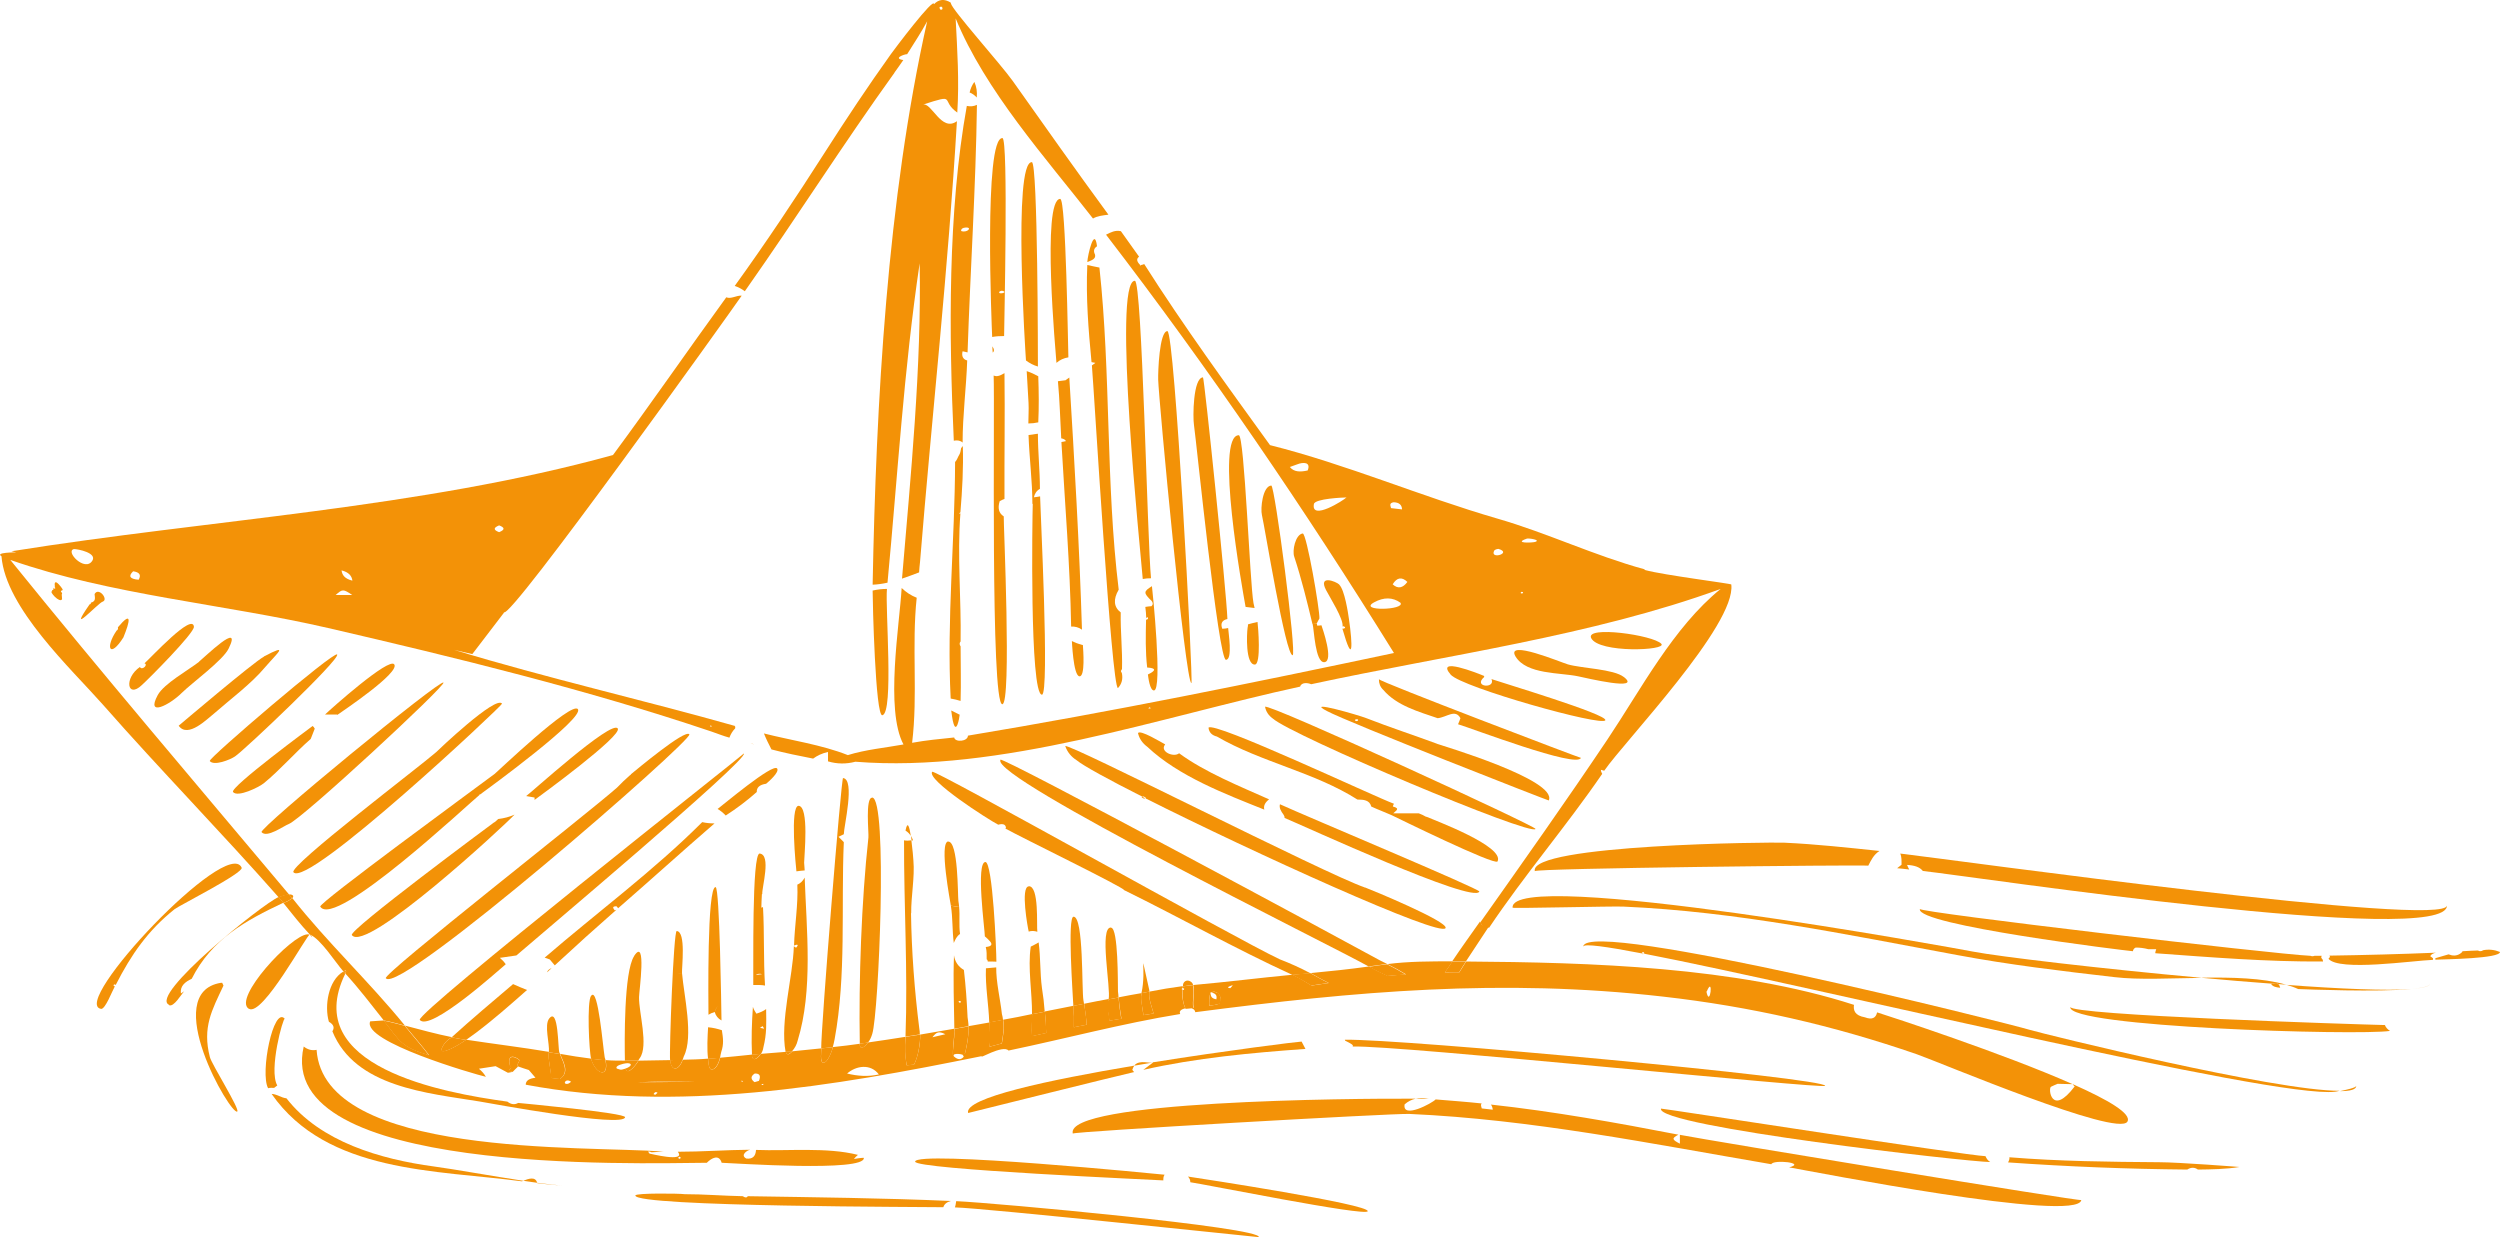 <?xml version="1.0" encoding="UTF-8"?>
<svg id="Ebene_2" data-name="Ebene 2" xmlns="http://www.w3.org/2000/svg" viewBox="0 0 136.14 67.37">
  <defs>
    <style>
      .cls-1 {
        fill: #f39207;
      }
    </style>
  </defs>
  <g id="Ebene_1-2" data-name="Ebene 1">
    <g>
      <path class="cls-1" d="M89.55,31c-2.72-.74-5.3-1.98-8.01-2.76-4.14-1.2-8.23-2.96-12.38-4-2.34-3.24-4.71-6.49-6.85-9.86-.06.02-.12.05-.2.06.01,0,.02.01.03.02h-.07s.02-.02.03-.02c-.2-.19-.23-.35-.07-.46-.33-.46-.66-.93-.99-1.39-.31-.07-.55.06-.81.19,5.6,7.28,10.84,14.98,15.68,22.78-7.7,1.63-15.43,3.21-23.2,4.5,0,.32-.7.38-.75.1-.77.08-1.53.15-2.29.29.32-2.61-.03-5.27.25-7.9-.31-.12-.58-.3-.82-.53-.11,1.98-.91,6.63.1,8.52-.99.18-2.07.28-3.03.58-1.44-.57-3.08-.8-4.57-1.18.12.3.26.58.41.87.75.2,1.51.35,2.27.5.22-.16.48-.29.81-.36,0,.17,0,.34,0,.51.5.15,1,.15,1.49.02,7.87.63,16.65-2.45,24.22-4.09.07-.25.43-.21.6-.13,7.31-1.58,15.28-2.63,22.3-5.19-2.58,2.09-4.35,5.49-6.16,8.19-2.26,3.37-4.59,6.66-6.93,9.97.04.07.08.13.12.2.12.03.24.06.36.09,1.93-2.88,4.2-5.52,6.16-8.38-.04-.07-.07-.14-.07-.22.06.02.12.03.18.05,1.1-1.6,7.19-7.94,6.92-10.14.08-.04-3.68-.51-4.71-.79ZM62.54,38.56l.08-.05.04.07h-.11ZM75.89,27.35c.3.01.45.14.46.39-.2-.02-.4-.05-.6-.07-.02-.12-.13-.27.14-.32ZM71.21,25.62c-.4.09-.75.09-.97-.19.13-.05.26-.09.39-.14.35-.14.77-.13.58.33ZM73.32,27.09c-.14.15-1.94,1.29-1.77.36.05-.3,1.62-.36,1.77-.36,0,0,0,0,.01-.01h.02s-.02.01-.03.01ZM74.83,32.8c.53-.29,1.01-.28,1.43.02.3.41-2.35.48-1.43-.02ZM75.84,31.82c.23-.38.5-.42.8-.13-.25.34-.52.39-.8.13ZM81.37,29.98c.06-.06.14-.08.23-.09.78.23-.5.61-.23.09ZM82.9,32.32c-.1,0-.12-.03-.05-.09.1,0,.12.03.05.09ZM83.6,29.51c-.15.05-1.23.09-.45-.18.08-.03.79.07.45.18Z"/>
      <path class="cls-1" d="M51.77.14c-.34-.21-.64-.19-.91.09.02-.44-2.17,2.47-2.34,2.71-1.26,1.76-2.44,3.54-3.61,5.37-1.56,2.44-3.2,4.91-4.9,7.26.21.07.39.17.55.29.03-.05.06-.09.09-.13,2.73-3.88,5.28-7.91,8.06-11.77h0s0-.01,0-.01c.16-.23.33-.45.48-.68-.58-.09.05-.32.21-.32.37-.59.76-1.18,1.09-1.79-2.18,9.7-2.78,20.78-2.97,30.68.27-.01.54-.05.81-.11.55-5.8.89-11.61,1.75-17.39.11,5.58-.49,11.6-.96,17.17.32-.11.62-.22.93-.34.01-.19.03-.37.05-.56.65-8,1.54-15.99,2.01-24.01-.86.62-1.38-1.06-1.86-.9,1.91-.62.92-.25,1.88.43.11-1.74,0-3.4-.09-5.13,1.61,3.94,4.91,7.6,7.48,10.9.23-.14.54-.17.84-.21-1.76-2.4-3.49-4.85-5.21-7.28-.68-.95-3.32-3.89-3.37-4.23ZM51.2.51c-.05-.08-.05-.13,0-.14.02,0,.07,0,.1,0,.05.13.02.18-.11.15Z"/>
      <path class="cls-1" d="M48.3,32.07c-.26,0-.52.03-.78.09,0,.62.15,6.87.53,6.79.63-.13.15-5.84.25-6.89Z"/>
      <path class="cls-1" d="M80.59,50.19c-.5.71-1.02,1.43-1.51,2.16.25,0,.5,0,.75,0,.42-.62.82-1.26,1.24-1.88-.12-.03-.24-.06-.36-.09-.04-.07-.08-.13-.12-.2Z"/>
      <path class="cls-1" d="M41.07,40.54c-.06-.03-.13-.05-.2-.06.07.02.14.04.2.06Z"/>
      <path class="cls-1" d="M15.43,49.17c.47.59.93,1.17,1.44,1.72.59.23,1.41,1.54,1.83,2.01.07-.04.12-.06.14-.04.02.02,0,.08-.03.16.75.82,1.4,1.68,2.09,2.55.39.07.77.18,1.15.28-1.95-2.4-4.22-4.52-6.13-6.94-.14.11-.3.2-.48.26Z"/>
      <path class="cls-1" d="M27.44,33.34c.33.45,12.29-16.28,12.95-17.24-.3-.02-.58.2-.84.09-2.07,2.85-4.07,5.75-6.17,8.59-10.51,2.9-21.96,3.51-32.76,5.24,0,0,.09.02.26.06-.07,0-1.17,0-.8.21.22,2.82,3.8,6.13,5.53,8.09,3.13,3.56,6.44,6.94,9.57,10.49.19-.08.36-.13.56-.16-5.09-6.06-10.21-12.07-15.18-18.22,5.45,1.91,11.69,2.41,17.31,3.71,6.95,1.61,14.12,3.36,20.88,5.64,0-.1.01-.19.03-.29l-.11.02.02-.07.09.05c-.02.1-.03.2-.03.29.32.11.64.24.97.33.07-.19.17-.36.31-.5.02-.04.01-.08-.02-.11.02,0,.03-.02.04-.02-5.09-1.44-10.26-2.61-15.32-4.15.59.14.99.23.99.23l1.72-2.25ZM27.18,28.61c.32.12.32.24,0,.37-.32-.12-.32-.24,0-.37ZM5.03,30.53c-.4.65-1.51-.52-1-.63.22,0,1.26.21,1,.63ZM7.55,31.57c-.48-.04-.58-.19-.3-.46.35.05.45.2.3.46ZM19.19,31.62c-.41-.1-.56-.3-.59-.56.4.1.56.31.59.56ZM18.28,32.4c.37-.33.41-.33.9,0,0,0,0,0,0,0-.3,0-.6,0-.91,0Z"/>
      <path class="cls-1" d="M64.85,53.46c-.22-.16-.46.01-.43.25.18-.03.37-.05.55-.06-.01-.08-.05-.14-.12-.19Z"/>
      <path class="cls-1" d="M51.89,39.26c.18.83.36-.18.37-.34-.15-.07-.31-.15-.46-.23.03.24.06.43.09.58Z"/>
      <path class="cls-1" d="M52.43,24.29s-.06.07-.09.11c-.03.12-.03.25-.1.36-.08.12-.12.29-.23.4-.01,4.29-.46,8.59-.24,12.88.19.03.37.08.54.13.03-.99,0-1.98,0-2.97-.07-.1-.07-.19,0-.27.04-2.31-.19-4.67-.01-6.97-.03,0-.05.01-.08.02.02-.03.05-.06.08-.08.1-1.21.17-2.42.13-3.63Z"/>
      <path class="cls-1" d="M52.65,5.76c-1.04,5.77-.98,12.42-.71,18.24.11-.02.23-.03.35.02.06.02.1.05.13.08,0-1.49.2-2.98.25-4.47-.28-.07-.3-.31-.25-.5.09.02.18.04.27.06.15-4.49.45-8.99.51-13.48-.17.08-.35.1-.54.06ZM52.34,12.58c-.01-.12.09-.18.25-.19.38-.02.08.31-.25.19Z"/>
      <path class="cls-1" d="M52.81,5.04c.15.06.27.15.38.27.03-.3-.01-.58-.13-.85-.13.18-.21.37-.26.58Z"/>
      <path class="cls-1" d="M54.06,19.2c.09-.07.09-.18-.02-.34,0,.11.01.23.02.34Z"/>
      <path class="cls-1" d="M54.66,28.12c-.27-.17-.34-.45-.22-.83.09-.05.18-.09.26-.12-.01-2.28.03-4.56,0-6.85-.27.16-.42.2-.59.13.07,1.7-.18,17.86.47,17.9.52.03.06-9.96.08-10.23Z"/>
      <path class="cls-1" d="M54.59,7.52c-1.03-.05-.58,10.36-.56,10.83.22-.04.43-.05.65-.05,0-.45.24-10.77-.09-10.78ZM54.45,15.86s.07-.02.11-.03c.44.1-.33.25-.11.03Z"/>
      <path class="cls-1" d="M56.3,27.09c.04-.21.15-.37.33-.47,0-1-.11-1.99-.11-3h-.01c-.17.02-.33.05-.5.07.04,1.25.21,2.49.21,3.75,0,0,.01,0,.02,0-.02.6-.18,10.37.5,10.39.43.01-.1-10.27-.1-10.8-.11.02-.22.04-.33.05Z"/>
      <path class="cls-1" d="M55.91,20.21c.03.58.07,1.15.1,1.73.02.37-.01.75-.01,1.12.18,0,.36-.02.54-.06.04-.84.03-1.66,0-2.51-.2-.11-.41-.21-.63-.28Z"/>
      <path class="cls-1" d="M56.19,8.83c-1.04-.02-.34,10.51-.32,10.8.2.15.41.26.65.33,0-.17,0-11.12-.33-11.13Z"/>
      <path class="cls-1" d="M58.91,35.11c-.2-.05-.38-.12-.54-.2,0-.09.07,1.92.42,1.92.31,0,.2-1.4.18-1.71-.02,0-.05,0-.06,0Z"/>
      <path class="cls-1" d="M57.74,10.83c-1.03,0-.24,8.46-.21,8.93.18-.16.4-.26.65-.3-.02-.43-.13-8.62-.44-8.62Z"/>
      <path class="cls-1" d="M58,20.71c-.13.02-.26.03-.39.05.1,1.04.12,2.07.18,3.11.11.02.21.06.26.15-.08.02-.17.04-.25.05.19,3.35.47,6.69.53,10.05.21-.01.41.04.59.17-.14-4.56-.41-9.17-.69-13.73-.08.05-.15.11-.23.16Z"/>
      <path class="cls-1" d="M61.1,36.44c.03-1.03-.09-2.06-.07-3.09-.38-.29-.42-.71-.11-1.24-.71-5.81-.42-11.73-1.05-17.54-.22-.04-.43-.09-.66-.14-.08,1.79.06,3.5.23,5.29.07.01.14.03.21.04-.06.05-.13.09-.19.14.12,1.38,1.07,17.56,1.42,17.57.21-.23.28-.5.21-.83-.06-.05-.06-.12,0-.19Z"/>
      <path class="cls-1" d="M59.21,14.27c.26-.1.48-.18.42-.41-.1-.19-.06-.34.11-.45-.14-1.11-.51.48-.53.86Z"/>
      <path class="cls-1" d="M61.8,15.29c-1.24,0,.32,14.84.43,16.24.15-.03.3-.04.45-.04-.2-1.98-.48-16.2-.88-16.2Z"/>
      <path class="cls-1" d="M62.71,32.72c.08.1.09.19,0,.29-.12.01-.23.02-.34.04.03.2.04.41.05.61.02-.02.05-.04.07-.06.06.09.02.13-.08.15-.02.87-.04,1.73.06,2.6.49.03.5.16.04.38.02.14.1.87.33.87.48,0-.08-5.46-.11-5.68-.46.29-.48.36-.01.81Z"/>
      <path class="cls-1" d="M63.57,18.03c-.44.02-.51,2.23-.5,2.64.03,1.1,1.48,16.53,1.81,16.53.11,0-.91-19.19-1.31-19.17Z"/>
      <path class="cls-1" d="M66.56,34.24c-.11-.29-.01-.47.28-.53-.05-1.47-1.26-13.16-1.33-13.16-.54.02-.56,2.17-.49,2.6.13.88,1.33,12.79,1.74,12.78.38,0,.13-1.51.12-1.73-.1.02-.2.04-.32.04Z"/>
      <path class="cls-1" d="M67.96,34c0,.06,0,.12-.02.18-.05.34-.12,2.01.39,2.01.36,0,.18-2.08.15-2.32-.18.04-.35.08-.52.13Z"/>
      <path class="cls-1" d="M67.46,23.7c-1.31.02.19,8.36.37,9.35.16.02.32.04.49.06-.02-.09-.04-.18-.06-.27-.2-1.1-.49-9.14-.8-9.14Z"/>
      <path class="cls-1" d="M69.23,26.44c-.47.03-.6,1.25-.51,1.61.15.63,1.29,7.66,1.67,7.63.24-.01-.97-9.25-1.16-9.24Z"/>
      <path class="cls-1" d="M70.94,29.05c-.4.06-.58.94-.46,1.27.4,1.22.7,2.45.99,3.66.08,0,.16-.01.23-.02.05-.09.09-.19.15-.28.03-.43-.7-4.66-.91-4.63Z"/>
      <path class="cls-1" d="M71.73,34.07s-.01-.07-.02-.11c-.08,0-.16.01-.23.02.08.3.14,2.1.63,2.08.55-.03-.1-1.86-.15-2.01-.07.01-.14.02-.22.02Z"/>
      <path class="cls-1" d="M72.93,31.83c-.18-.17-1.16-.55-.72.3.2.39.97,1.59.9,1.99.01,0,.02-.01.03-.02.23.06.04.16-.04.13.6,2.1.56.88.36-.51-.05-.36-.24-1.6-.53-1.88Z"/>
      <path class="cls-1" d="M45.91,42.36c-.1-.01-1.21,13.72-1.19,14.73.21-.02.42-.04.63-.07.04-.14.07-.28.1-.43.64-3.47.35-7.19.5-10.73h0c-.1-.1-.19-.2-.29-.29.07-.04.22-.1.29-.14,0-.42.63-2.99-.04-3.06Z"/>
      <path class="cls-1" d="M43.42,48.18c.05,1.09-.15,2.23-.18,3.31.18-.08.28-.06.11.12-.04-.03-.08-.05-.12-.08-.05,1.66-.76,4.1-.45,5.75.12,0,.23-.02.35-.03.15-.17.26-.37.31-.59.84-2.73.48-6.04.38-8.87-.1.19-.24.32-.41.39Z"/>
      <path class="cls-1" d="M43.49,43.88c-.49,0-.14,3.39-.12,3.57.14-.02.3-.04.45-.05,0-.15-.03-.29-.03-.42,0-.35.29-3.09-.31-3.1Z"/>
      <path class="cls-1" d="M41.19,55.2c-.08-.12-.15-.24-.19-.37-.06.85-.09,1.76-.05,2.61.16-.02.32-.03.48-.04.08-.11.12-.23.14-.36.19-.76.16-1.3.15-2.09-.13.1-.31.18-.53.25ZM41.4,55.96s.09-.06.13-.08c.03.05.06.09.08.14-.07-.02-.14-.03-.22-.05Z"/>
      <path class="cls-1" d="M41.37,46.48c-.44-.04-.33,6.37-.35,7.16.22,0,.44-.01.64.03-.09-1.43-.03-2.84-.11-4.27-.03,0-.06.02-.09.03,0-.25.02-.49.03-.74,0,0,.02,0,.02,0-.03-.35.51-2.16-.15-2.21ZM41.5,53.05c-.11.01-.22.03-.34.05.09-.08.21-.09.34-.05Z"/>
      <path class="cls-1" d="M38.97,48.31c-.48-.06-.39,6.32-.39,6.95.09-.06.2-.11.34-.15.05-.14.1-.29.23-.39.02-.01.04-.03.06-.04-.02.01-.04.03-.06.04-.13.1-.17.25-.23.39.06.21.18.36.37.46-.01-.66-.1-7.23-.32-7.26Z"/>
      <path class="cls-1" d="M38.56,55.93c-.03.52-.07,1.22,0,1.73.22-.02.44-.03.65-.05.02-.12.04-.23.07-.34.14-.41.1-.73.03-1.17-.26-.08-.45-.13-.75-.16Z"/>
      <path class="cls-1" d="M36.9,53.03c.08-.01.16-.03.24-.04-.02-.3.23-2.26-.29-2.29-.17,0-.41,6.49-.36,7.04.23,0,.45-.01.68-.02.02-.07.04-.13.07-.2.54-1.06,0-3.34-.1-4.53-.08.02-.16.03-.24.04Z"/>
      <path class="cls-1" d="M34.53,52.07c-.56.85-.52,4.69-.5,5.69.21,0,.45,0,.73,0,.02-.05.05-.1.08-.14.49-.67-.06-2.5-.04-3.32,0-.3.43-3.31-.27-2.24Z"/>
      <path class="cls-1" d="M32.19,54.22c-.24.32-.11,3.05,0,3.44.26.03.52.06.79.08-.01-.05-.03-.11-.05-.16-.1-.57-.36-3.85-.73-3.36Z"/>
      <path class="cls-1" d="M29.91,55.46c-.29.36.03,1.38-.02,1.84.2.03.4.07.61.1-.01-.03-.03-.06-.04-.09-.08-.18-.04-2.48-.55-1.85Z"/>
      <path class="cls-1" d="M47.49,43.44c-.38,0-.17,1.94-.2,2.17.17.03.34.05.51.08-.17-.03-.34-.05-.51-.08-.38,3.47-.53,7.73-.47,11.23.15-.02.3-.04.45-.07.11-.14.18-.3.23-.47.35-1.08.86-12.88-.01-12.87Z"/>
      <path class="cls-1" d="M49.31,45.23c.13.08.22.18.29.29-.08-.51-.18-.85-.29-.29Z"/>
      <path class="cls-1" d="M49.62,49.73c-.01-.93.2-1.96.12-2.87,0-.1-.05-.62-.11-1.1-.14.02-.27.03-.4,0-.01,3.54.21,7.15.08,10.69.26-.04.52-.08.78-.12,0-.11-.01-.22-.03-.33-.26-2.06-.42-4.2-.45-6.27Z"/>
      <path class="cls-1" d="M49.61,45.52c.01.08.02.16.03.25.03,0,.05,0,.08-.01-.03-.09-.07-.16-.11-.24Z"/>
      <path class="cls-1" d="M51.64,45.82c-.52.03.12,3.35.14,3.5.15.02.3.05.45.07-.01-.11-.02-.22-.04-.33-.04-.31,0-3.27-.56-3.23Z"/>
      <path class="cls-1" d="M52.49,52.82c-.31-.18-.49-.45-.54-.8-.05,1.33,0,2.67.02,4,.25-.04.51-.09.77-.14,0-.16-.03-.33-.05-.49-.04-.87-.1-1.71-.2-2.57ZM52.24,54.6c-.07-.06-.05-.09.05-.09.07.06.05.09-.05.09Z"/>
      <path class="cls-1" d="M52.23,49.39c-.15-.02-.3-.04-.45-.07.11.67.07,1.36.16,2.03.08-.18.15-.36.34-.49-.07-.49,0-.98-.05-1.47Z"/>
      <path class="cls-1" d="M54.25,52.68c-.19.02-.37.03-.56.05-.04.98.15,1.98.18,2.95.25-.05.5-.09.75-.14-.01-.11-.03-.21-.06-.32-.09-.82-.32-1.74-.31-2.55Z"/>
      <path class="cls-1" d="M53.67,46.94c-.55-.01-.03,3.75-.04,4.05.1.08.19.17.28.27.15.17.09.28-.23.31.06.23.05.42.05.67.04.02.06.07.06.12.16,0,.31,0,.47.01,0-.61-.2-5.42-.6-5.43Z"/>
      <path class="cls-1" d="M56.02,48.27c-.46.02-.05,2.27,0,2.46.15-.05.31-.04.47.01-.05-.31.11-2.5-.47-2.48Z"/>
      <path class="cls-1" d="M56.56,51.32c-.14.08-.28.16-.43.23-.17,1.17.08,2.49.07,3.68.23-.05.46-.09.69-.14-.03-.43-.08-.86-.15-1.29-.11-.82-.07-1.67-.18-2.48Z"/>
      <path class="cls-1" d="M58.46,49.92c-.34,0-.04,4.22-.01,4.86.19-.04.39-.08.58-.11,0-.06-.02-.12-.03-.19-.1-.56.02-4.57-.54-4.56Z"/>
      <path class="cls-1" d="M60.51,50.51c-.68-.07,0,3.36-.14,3.91.18-.03.36-.07.54-.1,0-.11-.02-.22-.03-.33-.01-.45.02-3.43-.37-3.47Z"/>
      <path class="cls-1" d="M62.16,54.08c.14-.03.29-.05.43-.08,0-.05,0-.1-.02-.15-.58-2.53-.12-1.06-.41.23Z"/>
      <path class="cls-1" d="M50.76,42.03c-.3.45,3.04,2.59,3.6,2.88.25-.07.4-.02.42.16,0,.02-.02.03-.03.05.88.49,6.5,3.23,6.46,3.35,3.07,1.51,6.05,3.19,9.17,4.62.32-.03.65-.06.98-.09-.54-.29-1.1-.54-1.67-.76-2.32-1.08-18.82-10.37-18.92-10.21Z"/>
      <path class="cls-1" d="M54.48,41.38c-.56.97,18.11,10.15,20.05,11.25.33-.05.67-.09,1-.14-.13-.06-.27-.13-.4-.2-2.15-1.18-20.55-11.1-20.65-10.92Z"/>
      <path class="cls-1" d="M62.16,43.42s.07.04.11.06c.06,0,.09,0,.11,0-.06-.03-.11-.06-.17-.08-.02,0-.03.02-.05.03Z"/>
      <path class="cls-1" d="M74.33,48.33s-.07.05-.12.06c.05-.02.09-.04.12-.06-2.13-.72-16.2-7.91-16.32-7.7.11.32.32.58.62.77.36.3,1.73,1.05,3.59,1.99.02-.01.04-.02.06-.02.11.06.15.09.11.11,5.78,2.91,16.07,7.59,16.33,7.06.17-.35-4.1-2.11-4.38-2.21Z"/>
      <path class="cls-1" d="M69.7,43.8c-.05.19.05.37.2.57.04.06.06.12.05.17,1.02.42,10.31,4.71,10.61,4.01.06-.13-9.53-4.14-10.85-4.75Z"/>
      <path class="cls-1" d="M63.44,40.53c-.21-.11-1.35-.81-1.47-.61.07.3.24.55.51.75,1.71,1.61,4.25,2.57,6.37,3.42-.06-.21.05-.4.26-.56-1.57-.7-3.5-1.48-4.9-2.51-.3.25-1.08-.1-.76-.48Z"/>
      <path class="cls-1" d="M77.7,44.48s-.02,0-.04,0h0s0,0,0,0c-.13-.08-.25-.13-.4-.19-.46,0-.92,0-1.39,0,.12-.13.42-.26-.02-.37.01-.06.03-.11.06-.15-1.04-.38-9.88-4.55-10.1-4.14.03.25.18.41.46.48,2.41,1.4,5.31,1.94,7.65,3.43.34,0,.66.03.75.37,0,0,0,.01,0,.01.37.17.75.31,1.11.47.03-.04.05-.07.08-.11-.03.04-.05.07-.08.11.23.11,5.64,2.77,5.77,2.52.41-.82-3.46-2.25-3.86-2.43Z"/>
      <path class="cls-1" d="M68.89,38.49c.05.26.19.47.41.63,1.04.94,14.11,6.45,14.32,6.02.07-.13-14.62-6.89-14.73-6.65Z"/>
      <path class="cls-1" d="M78.25,40.5c-1.27-.47-2.56-.89-3.84-1.39-.43-.17-3.4-1.03-2.15-.39,1.15.62,12.07,4.89,12.08,4.87.5-1.12-5.86-3-6.1-3.09ZM73.94,39.25c-.11.04-.16.02-.14-.07.14-.03.19,0,.14.07Z"/>
      <path class="cls-1" d="M75.09,37c0,.22.07.41.24.57.73.86,1.94,1.19,2.96,1.54.49-.05.96-.52,1.24,0-.04.11-.08.22-.13.33.72.21,6.49,2.42,6.69,1.83,0,.03-11.05-4.18-10.99-4.28Z"/>
      <path class="cls-1" d="M81.22,36.98c.24.54-1.03.44-.4-.11,0-.02,0-.04,0-.06-.38-.16-2.68-1.07-1.82-.07.6.69,8.28,2.85,8.42,2.48.12-.32-5.66-2.05-6.2-2.24Z"/>
      <path class="cls-1" d="M88.43,36.87c-.56-.44-2.28-.47-3.05-.69-.35-.1-3.42-1.39-2.85-.43.6.99,2.44.87,3.41,1.08.44.09,3.51.83,2.48.03Z"/>
      <path class="cls-1" d="M86.65,34.75c.42.83,4.15.68,3.82.31-.44-.48-4.16-1-3.82-.31Z"/>
      <path class="cls-1" d="M29.66,52.15c.09.03.19.06.28.1.09.11.18.21.27.32,1.11-1.03,2.22-2.03,3.36-3.03-.04.01-.07.02-.1.03-.1-.14-.14-.21.1-.22.03.04.08.08.09.11,1.76-1.53,3.48-3.09,5.25-4.62-.23,0-.45-.02-.67-.07-2.65,2.65-5.75,4.94-8.58,7.38Z"/>
      <path class="cls-1" d="M24.6,56.49c.26.05.52.1.78.14.17-.12.34-.24.5-.36,1-.75,1.88-1.53,2.82-2.36-.26-.1-.51-.21-.76-.32-1.13.96-2.26,1.91-3.35,2.9Z"/>
      <path class="cls-1" d="M39.07,44.05c.15.08.32.22.45.36.59-.38,1.16-.81,1.69-1.28-.01-.25.16-.4.51-.45.12-.1.74-.63.6-.83-.22-.32-3,2.03-3.24,2.2Z"/>
      <path class="cls-1" d="M29.79,52.95c.08-.07.17-.15.25-.23-.13.05-.22.12-.25.23Z"/>
      <path class="cls-1" d="M22.85,55.53c.53.72,4.33-2.72,4.69-3.02-.08-.12-.19-.24-.32-.35.3-.04.6-.09.9-.13.96-.84,12.64-10.66,12.39-11,.02.03-17.91,14.16-17.65,14.51Z"/>
      <path class="cls-1" d="M34.36,42.17s-.04.05-.07.06c-.24.21-.47.43-.69.66-1.59,1.41-12.77,10.15-12.59,10.38.72.98,16.74-12.98,16.53-13.28-.22-.31-2.93,1.97-3.18,2.17Z"/>
      <path class="cls-1" d="M26.91,44.78c-.15.11-7.94,5.88-7.75,6.14.75,1.04,8.34-5.99,8.86-6.56-.28.13-.58.2-.89.24-.07.07-.14.13-.22.19Z"/>
      <path class="cls-1" d="M28.65,43.35c.15.03.31.05.46.08,0,.04,0,.08,0,.13.29-.21,4.8-3.5,4.53-3.89-.33-.5-4.8,3.57-5,3.69Z"/>
      <path class="cls-1" d="M26.94,42.14c-1.08.81-9.62,7.05-9.5,7.23.78,1.26,8.14-5.66,8.67-6.08v-.03h0s0,0,0,0c.01,0,.03,0,.04,0,.51-.37,5.68-4.15,5.32-4.64-.34-.47-4.44,3.46-4.53,3.52Z"/>
      <path class="cls-1" d="M23.75,40.96c-.81.72-8.05,6.21-7.77,6.54.75.9,11.41-9.11,11.36-9.18-.33-.48-3.51,2.56-3.59,2.64Z"/>
      <path class="cls-1" d="M14.24,45.31c.28.35,1.2-.33,1.49-.44.75-.3,8.55-7.53,8.42-7.7-.16-.21-10.08,7.94-9.91,8.15Z"/>
      <path class="cls-1" d="M17.71,38.91c.21,0,.43,0,.64,0,0,0,.02.01.02.02.31-.22,3.42-2.3,3.1-2.75-.28-.41-3.46,2.43-3.77,2.73Z"/>
      <path class="cls-1" d="M17.03,39.53c-.05.04-4.54,3.35-4.34,3.6.25.31,1.41-.26,1.68-.48.9-.74,1.67-1.64,2.55-2.41.07-.19.15-.38.22-.56-.03-.06-.07-.11-.12-.15Z"/>
      <path class="cls-1" d="M11.42,41.44c.23.29,1.12-.07,1.38-.25.52-.35,5.75-5.31,5.56-5.55-.17-.21-7.03,5.67-6.93,5.79Z"/>
      <path class="cls-1" d="M14.37,35.76c-.58.31-4.64,3.76-4.64,3.76.5.71,1.57-.39,1.91-.65.91-.8,2.03-1.62,2.8-2.54.68-.79,1.34-1.32-.07-.58Z"/>
      <path class="cls-1" d="M10.84,36.04c-.58.45-1.91,1.19-2.25,1.81-.67,1.24.68.51,1.3-.11.57-.56,2.25-1.78,2.56-2.42.78-1.58-1.33.49-1.61.71Z"/>
      <path class="cls-1" d="M7.86,36.12c.24.06-.13.42-.24.2-.88.61-.69,1.74.1.99.35-.31,2.87-2.84,2.84-3.18-.07-.78-2.29,1.63-2.69,1.99Z"/>
      <path class="cls-1" d="M6.42,34.16c.02.08,0,.14-.07.18-.64.93-.37,1.54.37.37.36-.88.49-1.49-.3-.55Z"/>
      <path class="cls-1" d="M5.15,32.35c.01.18.1.39-.2.47,0,.05-.01.08-.07.09-1.3,1.87.48-.1.72-.15.32-.12-.23-.81-.45-.41Z"/>
      <path class="cls-1" d="M3.42,32.14s-.01-.05-.03-.08c-.05-.09-.32-.43-.38-.34-.06.03-.02.23-.02.22,0,0-.01.01-.02.02.03.03.07.08.02.09-.02.08-.08-.15-.08.04,0,.02-.02.03-.04.04-.08,0,0,.05-.04.07-.17,0,.42.67.55.43,0-.13-.02-.19-.02-.25.1-.14-.19-.16.06-.25Z"/>
      <path class="cls-1" d="M64.41,53.89c-.07,0-.08-.03-.02-.08,0,0,.02,0,.02,0,0-.04,0-.07,0-.11-.61.08-1.22.18-1.82.3-.06.37.14.83.23,1.19-.19.03-.38.06-.56.09-.02-.35-.17-.85-.09-1.2-.42.07-.84.15-1.25.23.03.4.08.75.15,1.16-.22.04-.44.07-.65.11-.03-.4-.14-.79-.04-1.18-.45.08-.89.17-1.34.26.05.38.11.76.14,1.14-.23.04-.47.09-.7.14.01-.39,0-.78-.02-1.17-.52.1-1.04.21-1.56.31.04.38.06.79.07,1.17-.26.06-.51.11-.77.17-.02-.4,0-.8.01-1.2-.52.11-1.05.22-1.58.31.08.49,0,.81-.07,1.29-.22.06-.45.12-.67.18-.07-.43,0-.89-.01-1.32-.38.07-.76.14-1.13.2,0,.55-.07.96-.2,1.49-.05.02-.11.03-.16.05.04.03.08.07.09.13-.15.17-.31.17-.51,0-.02,0-.04.01-.07.02-.04-.53.08-1.02.07-1.55-.63.11-1.25.22-1.86.32.02.46-.12,1.24-.34,1.64-.13.01-.27.02-.4.03-.09-.55-.07-1.01-.05-1.55-.68.11-1.37.21-2.05.31-.11.16-.45.5-.45.07-.49.07-.97.13-1.46.18-.04.16-.28.87-.53.85-.2-.02-.1-.66-.1-.78-.53.05-1.05.11-1.58.16-.09.1-.3.3-.35.03-.46.04-.92.07-1.37.11-.14.23-.46.49-.48.04-.62.06-1.2.13-1.73.17-.05.2-.19.64-.46.64-.19,0-.18-.48-.2-.59-.46.04-.92.05-1.38.06-.2.59-.62.67-.68.02-.58.01-1.16.02-1.73.03-.05.12-.6.88-.7.43-.3.09-.22.08-.48,0-.13-.17.4-.27.45-.28,0-.05-.01-.1,0-.15-.35,0-.7,0-1.06-.03.2,1.03-.56.76-.79-.08-.57-.07-1.13-.16-1.69-.26.19.47.53,1,0,1.36-.16-.01-.32-.03-.48-.05,0-.42-.19-.98-.13-1.42-1.49-.25-3-.43-4.5-.66-.13.09-1.19.8-1.37.58.1-.31.29-.55.59-.72-.86-.17-1.71-.41-2.56-.63.44.54.9,1.06,1.32,1.61-1.53-.45-1.59-.77-2.47-1.89-.25.02-.49.03-.74.05-.47,1.1,5.69,2.88,6.3,3.02-.09-.16-.21-.3-.38-.44.3-.05.61-.09.91-.14.22.12.45.24.67.36.09-.01.17-.03.26-.05,0,0,0,0,.01-.01-.04,0-.09-.02-.14-.03-.1-.21.06-.05.04-.18.02-.06,0-.1-.06-.13-.21-.82.54-.34.53-.27-.09.11-.11.19-.1.32h0s0,0,0,0c.2.07.4.14.6.2.12.14.24.28.36.42-.33.04-.53.15-.53.38,0,0,0,0,0,0,8.25,1.54,16.7.1,24.85-1.56-.28.23,1.14-.64,1.44-.3,3.12-.65,6.21-1.48,9.35-1.99-.07-.14.02-.25.28-.31-.16-.35-.18-.67-.15-1.03ZM31.1,58.91c-.06.04-.11.09-.18.11-.31.06-.13-.34.18-.11h0ZM35.68,59.62s-.06-.03-.09-.04c.06-.11.13-.14.22-.07-.04.04-.08.07-.13.11ZM34.72,58.94c1.06-.06,2.12-.05,3.18-.06-1.06.04-2.12.06-3.18.06ZM40.4,58.92l-.03-.07.1.02-.07.05ZM41.33,58.86s-.16.05-.24.07c-.22-.16-.22-.32.01-.47.27-.01.34.12.23.4ZM41.55,59.09s-.07-.01-.1-.02c.12-.07.15-.06.1.02ZM46.13,58.46c.48-.42,1.27-.56,1.73.05-.59.13-1.16.09-1.73-.05ZM50.79,56.48s0,0-.01,0c.22-.28.34-.34.7-.16-.23.05-.46.11-.68.16Z"/>
      <path class="cls-1" d="M112.88,59.04s-.01,0-.02,0c0,0,.01,0,.02,0,0,0,0,0,0,0Z"/>
      <path class="cls-1" d="M112.88,59.05s.05.08.1.11c-1.27,1.68-1.46.1-1.29.02.12-.06.24-.11.36-.16.27,0,.54.02.82.02-3.79-1.68-9.92-3.68-10.65-3.91-.07.32-.29.41-.66.27-.57-.1-.64-.39-.6-.68-6.44-2.08-14.35-2.31-21.12-2.36-.13.2-.25.39-.37.59-.26,0-.52,0-.79.01.15-.2.28-.4.42-.61-1.18,0-2.38,0-3.55.15.35.17.69.36,1.02.56-.33.02-.67.05-1,.08-.35-.16-.69-.32-1.02-.51-1.06.15-2.12.26-3.18.36.32.19.65.37.99.54-.31.05-.62.09-.93.14-.34-.2-.68-.42-1.04-.59-1.8.17-3.6.4-5.41.56.1.39-.05.81.02,1.24-.04,0-.08.01-.11.02.12.05.19.12.2.22,8.74-1.14,16.68-1.85,25.46-.85,4.78.54,9.28,1.57,13.83,3.14,1.23.43,10.95,4.54,11.47,3.67.25-.43-1.06-1.19-2.95-2.03ZM66.4,54.66c-.18.05-.35.09-.54.11-.04-.07,0-.61.06-.69,0-.01,0-.03,0-.04.02,0,.03,0,.04,0,.25-.12.52.11.5.36-.01.1-.02.16-.07.24ZM67,53.81s-.35-.01.12-.16h.01c-.04.06-.08.11-.13.16ZM92.92,53.98l.02.02c.39-.95.18.98-.02-.02Z"/>
      <path class="cls-1" d="M78.67,52.96c.26,0,.52-.01.79-.01.12-.2.24-.4.37-.59-.25,0-.5,0-.75,0-.13.21-.27.41-.42.61Z"/>
      <path class="cls-1" d="M21.26,55.66c-.14-.03-.26-.06-.37-.08.88,1.12.94,1.44,2.47,1.89-.42-.55-.89-1.07-1.32-1.61-.26-.07-.52-.13-.78-.2Z"/>
      <path class="cls-1" d="M34.72,58.94c1.06,0,2.12-.02,3.18-.06-.86,0-1.72.02-2.58.04-.21,0-.41.02-.6.03Z"/>
      <path class="cls-1" d="M64.97,53.65c-.18.02-.37.04-.55.06,0,.03.01.07,0,.11.08,0,.09.03.03.09-.01,0-.02,0-.04,0-.03.36,0,.69.15,1.03.14-.02.28-.02.42-.04-.07-.43.08-.84-.02-1.24Z"/>
      <path class="cls-1" d="M44.83,57.87c.25.03.49-.69.53-.85-.21.03-.42.05-.63.07,0,.12-.09.76.1.78Z"/>
      <path class="cls-1" d="M42.89,57.42c.1-.03.19-.09.25-.18-.12.01-.23.02-.35.03.02.09.05.14.1.15Z"/>
      <path class="cls-1" d="M41.42,57.39c-.16.01-.32.03-.48.04.02.45.33.19.48-.04Z"/>
      <path class="cls-1" d="M38.75,58.24c.26,0,.41-.44.46-.64-.22.02-.44.04-.65.05.01.11.01.59.2.59Z"/>
      <path class="cls-1" d="M37.17,57.71c-.23,0-.45.02-.68.02.06.65.48.57.68-.02Z"/>
      <path class="cls-1" d="M34.03,57.76c0,.05,0,.1,0,.15.41-.07.43.15.03.28.1.45.65-.31.7-.43-.28,0-.52,0-.73,0Z"/>
      <path class="cls-1" d="M32.18,57.65c.23.84.99,1.11.79.08-.26-.02-.52-.04-.79-.08Z"/>
      <path class="cls-1" d="M29.88,57.29c-.05.43.13,1,.13,1.42.16.02.32.04.48.05.52-.36.18-.9,0-1.36-.2-.03-.4-.07-.61-.1Z"/>
      <path class="cls-1" d="M27.76,58.03c.06.03.09.07.06.13.02.13-.14-.03-.04.18.05,0,.09.02.14.03.09-.09.18-.19.28-.28v-.02c-.02-.12,0-.2.1-.31.01-.07-.74-.54-.53.27Z"/>
      <path class="cls-1" d="M46.82,56.9c.04.38.39-.04.45-.13-.15.02-.3.04-.45.07,0,.02,0,.04,0,.06Z"/>
      <path class="cls-1" d="M49.32,56.53c-.06.51-.03.97.05,1.48.13-.01.27-.02.4-.03.22-.39.35-1.17.34-1.64-.26.04-.52.08-.78.12,0,.02,0,.05,0,.07Z"/>
      <path class="cls-1" d="M51.97,56.11c.02.5-.11.96-.07,1.47.02,0,.04-.01.07-.02-.2-.23.36-.17.42-.13.05-.02.11-.03.16-.05.12-.54.2-.95.2-1.49-.26.05-.52.09-.77.14,0,.03,0,.06,0,.08Z"/>
      <path class="cls-1" d="M53.87,55.68s0,.01,0,.02c0,.43-.05.89.01,1.3.22-.06.44-.12.67-.18.07-.48.15-.8.07-1.29-.25.05-.5.09-.75.14Z"/>
      <path class="cls-1" d="M56.2,55.23c0,.05,0,.1,0,.15-.02.35-.02.7,0,1.05.26-.06.51-.12.77-.17,0-.38-.03-.79-.07-1.17-.23.05-.46.09-.69.14Z"/>
      <path class="cls-1" d="M58.45,54.78c0,.14.02.29.03.42,0,.25,0,.49,0,.74.23-.05.47-.09.7-.14-.02-.39-.09-.76-.14-1.14-.19.04-.39.08-.58.11Z"/>
      <path class="cls-1" d="M60.37,54.41s-.03.09-.04.14c-.08.32.06.71.08,1.04.22-.04.44-.08.65-.11-.07-.41-.12-.77-.15-1.16-.18.03-.36.07-.54.1Z"/>
      <path class="cls-1" d="M62.59,54c-.14.03-.29.05-.43.08,0,.01,0,.02,0,.04-.08.34.09.83.1,1.16.19-.03.38-.06.56-.09-.09-.35-.29-.82-.23-1.19Z"/>
      <path class="cls-1" d="M65.97,54.05c.29.06.3.21.27.37-.29-.05-.31-.19-.31-.34-.07.08-.11.61-.06.69.18-.02.36-.06.54-.11.1-.18.08-.31,0-.5-.08-.13-.3-.18-.43-.11Z"/>
      <path class="cls-1" d="M70.37,53.09s.02,0,.03.01c.35.18.68.37,1.01.57.31-.05.62-.1.93-.14-.33-.17-.66-.35-.99-.54-.33.03-.65.06-.98.09Z"/>
      <path class="cls-1" d="M74.53,52.64c.33.19.67.35,1.02.51.33-.03.67-.06,1-.08-.33-.2-.67-.39-1.02-.56-.33.04-.67.09-1,.14Z"/>
      <path class="cls-1" d="M24.01,57.21c.18.22,1.24-.49,1.37-.58-.26-.04-.52-.09-.78-.14-.3.17-.49.41-.59.72Z"/>
      <path class="cls-1" d="M83.58,47.44c-.04-.16,17.62-.35,18.16-.3.15-.29.29-.6.61-.8-1.72-.18-3.44-.37-5.17-.45-.62-.04-13.96.09-13.6,1.55Z"/>
      <path class="cls-1" d="M103.48,46.47c.08.2.07.41.07.62-.08.06-.16.12-.24.19.22.02.44.04.66.07-.04-.06-.07-.14-.12-.25.39.02.69.11.86.33,2.67.29,28.67,4.22,28.54,1.87.07,1.28-26.87-2.48-29.78-2.82Z"/>
      <path class="cls-1" d="M46.48,63.14c.07-.09.15-.18.24-.25-1.7-.43-3.8-.2-5.55-.27-.02.35-.19.51-.53.47-.35-.19.05-.45.21-.48-1.31.01-2.63.11-3.94.11.48.61-1.55.09-1.54.1h0c-.17-.2.04-.1.11-.07.22-.01.43-.03.65-.04-4.32-.33-18.49.34-18.89-5.54-.24.05-.47,0-.7-.18-1.63,6.99,18.05,6.36,21.95,6.33.28-.28.67-.47.81,0,.63.02,7.85.52,7.74-.27h0c-.19,0-.38.04-.57.07ZM36.99,63.11c-.08-.05-.07-.1.03-.12.02.02.04.05.06.07-.03.02-.06.03-.09.05Z"/>
      <polygon class="cls-1" points="35.38 62.83 35.38 62.83 35.38 62.83 35.38 62.83"/>
      <path class="cls-1" d="M13.55,54.93c.74.48,3.22-4.15,3.32-4.03-.04-.01-.08-.02-.13-.02-.9.05-4.06,3.48-3.2,4.05Z"/>
      <path class="cls-1" d="M16.87,50.9s.08.09.13.14c-.02-.07-.06-.12-.13-.14Z"/>
      <path class="cls-1" d="M77.09,59.83c.41,0,.66,0,.71.01-.25-.06-.49-.06-.71-.01Z"/>
      <path class="cls-1" d="M91.48,61.8v.48c-.43-.22-.46-.29-.08-.49-3.35-.65-6.82-1.27-10.21-1.64.06.08.09.18.1.28-.2-.02-.4-.05-.6-.07-.02-.09-.08-.2,0-.27-.84-.09-1.67-.15-2.51-.22-.18.2-1.83,1.09-1.69.27.18-.16.38-.26.6-.31-3.56-.02-19.13.11-18.67,1.9-.03-.11,17.48-1.11,18.33-1.07,6.68.3,13.15,1.62,19.71,2.74.09-.27,1.94-.08.97.17,1.2.21,15.72,3.06,15.91,1.78-.01.09-20.21-3.23-21.85-3.55Z"/>
      <path class="cls-1" d="M73.24,56.63s.01.03.01.04c.34.17.47.24.41.32,2.47-.08,25.68,2.33,25.73,2.14.12-.41-23.09-2.57-26.16-2.51Z"/>
      <path class="cls-1" d="M52.72,60.61s8.1-2.02,9.04-2.23c-.04-.03-.06-.08-.1-.12.03-.1.07-.17.11-.23-4.65.78-9.29,1.76-9.05,2.58Z"/>
      <path class="cls-1" d="M61.78,58.03c.34-.06.68-.11,1.01-.17,0,0,.02-.01.02-.02-.14.12-.75-.17-1.04.18Z"/>
      <path class="cls-1" d="M62.79,57.86c-.18.13-.35.27-.53.4,2.87-.65,5.9-.93,8.83-1.14-.07-.13-.14-.27-.21-.4-.25.01-4.04.48-8.1,1.13Z"/>
      <path class="cls-1" d="M87.54,49.08s.09,0,.13,0c-.04,0-.08,0-.13,0Z"/>
      <path class="cls-1" d="M82.38,49.43c0,.05,5.48-.09,6.03-.06-.22-.16-.46-.28-.75-.29-.04,0-.08,0-.13,0,.04,0,.09,0,.13,0,.29.01.53.13.75.29,6.17.27,12.13,1.52,18.18,2.64,2.83.53,5.69.87,8.55,1.2,1.35.16,3.06.06,4.77.04-5.52-.5-11.08-1.16-12.47-1.43-.71-.14-25.25-4.64-25.07-2.39Z"/>
      <path class="cls-1" d="M123.68,53.59c.09.14.28.18.49.2-.02-.09-.05-.15-.1-.2-.11,0-.22-.02-.33-.02-.02,0-.04.01-.06.02Z"/>
      <path class="cls-1" d="M131.33,53.85c.63-.05.99-.14,1-.28-.01.14-.41.23-1,.28Z"/>
      <path class="cls-1" d="M123.75,53.57c.11,0,.22.02.33.02-.07-.07-.18-.08-.33-.02Z"/>
      <path class="cls-1" d="M124.48,53.62c.24.07.46.14.67.24.5.02,4.32.17,6.17,0-1.34.1-3.89-.01-6.85-.23Z"/>
      <path class="cls-1" d="M119.92,53.25c1.3.12,2.59.23,3.83.32.15-.05.26-.04.33.02.14.01.27.02.41.03-1.3-.37-2.93-.4-4.57-.38Z"/>
      <path class="cls-1" d="M89.46,51.97s.03-.02.05-.03c-.03,0-.06-.01-.09-.02,0,.01.02.03.05.05Z"/>
      <path class="cls-1" d="M86.23,51.54c.03-.16,1.22,0,3.19.38-.02-.03,0-.06.07-.08.02.02.04.05.06.07-.01,0-.03.02-.04.02,9.13,1.76,34.36,7.92,37.65,7.52.03,0,.13-.02.25-.05-3.48.02-16.04-3.07-16.88-3.32-1.23-.37-24.06-6.09-24.31-4.55Z"/>
      <path class="cls-1" d="M127.42,59.42c.57,0,.9-.09.89-.29,0,.1-.55.22-.89.29Z"/>
      <path class="cls-1" d="M132.64,51.88c-1.93.08-3.86.13-5.79.16.07.06,0,.11-.05.17.56.7,4.59.1,5.69.06,0-.03,0-.06,0-.09-.05-.04-.1-.08-.15-.11.05-.1.16-.16.31-.19Z"/>
      <path class="cls-1" d="M126.43,52.05c-.13,0-.26,0-.39,0-.08.03-.15.03-.22,0-2-.09-21.33-2.36-21.27-2.55-.26.87,11.21,2.27,11.6,2.3.01-.07.04-.14.13-.19,0,0,.02,0,.02,0h0s0-.01,0-.01c.23,0,.46.03.69.09,0,0,0,0,0,0,.14,0,.29,0,.43,0-.02.06-.04.11-.05.17,0,.02,0,.03,0,.05,3.03.22,6.09.47,9.13.45,0-.04-.01-.08-.02-.11-.06-.06-.1-.12-.06-.17Z"/>
      <path class="cls-1" d="M135.2,51.76c-.05.04-.2.06-.25,0-.28.01-.57.02-.85.04-.02.05-.07.1-.14.14-.19.12-.4.12-.62.03-.24.07-.48.14-.72.21,0,.03,0,.05,0,.08.54-.02,3.52-.06,3.52-.42-.3-.12-.61-.16-.94-.09Z"/>
      <path class="cls-1" d="M129.86,55.82c-1.69-.04-17.22-.54-17.12-.99-.23,1.11,15.7,1.57,17.41,1.31-.14-.09-.24-.2-.28-.33Z"/>
      <path class="cls-1" d="M109.42,63.01c.02.07,0,.17-.07.29,3.25.23,6.5.36,9.76.39.2-.13.4-.13.58,0,.75-.01,1.53-.02,2.26-.14.05,0-3.33-.26-4.36-.26-2.73-.02-5.45-.05-8.17-.27Z"/>
      <path class="cls-1" d="M108.12,62.96c-1-.03-17.67-2.62-17.67-2.59-.29.97,16.77,2.91,17.93,2.91-.12-.07-.2-.18-.26-.32Z"/>
      <path class="cls-1" d="M28.22,60.06c-.19.11-.38.09-.59-.07-3.52-.48-11.31-1.9-8.83-6.96-.04-.04-.07-.08-.11-.12-.82.49-1.03,1.88-.78,2.73.26.15.32.32.19.52,1.24,3.05,5.19,3.36,8,3.82.59.1,7.85,1.45,7.94.86.04-.24-5.75-.77-5.83-.78Z"/>
      <path class="cls-1" d="M18.69,52.91s.07.08.11.12c.04-.08.05-.14.03-.16-.02-.02-.07,0-.14.04Z"/>
      <path class="cls-1" d="M30.79,64.55s-.08,0-.12,0c.04,0,.09,0,.12,0Z"/>
      <path class="cls-1" d="M29.25,64.43c.47.05.95.12,1.42.12-.31,0-.82-.06-1.42-.14,0,0,0,.01,0,.02Z"/>
      <path class="cls-1" d="M28.49,64.3c.26.04.52.08.76.11-.09-.36-.47-.22-.76-.11Z"/>
      <path class="cls-1" d="M15.6,59.81c-.29-.03-.52-.23-.81-.24,3.02,4.33,8.98,4.14,13.63,4.76.02,0,.05-.02.07-.03-1.67-.25-3.75-.63-4.87-.78-2.88-.39-6.17-1.33-8.02-3.71Z"/>
      <path class="cls-1" d="M14.6,59.26c.09-.03.22-.02.33-.02.06-.04.11-.09.17-.13-.48-.83.32-3.73.41-3.63-.62-.72-1.36,2.96-.91,3.78Z"/>
      <path class="cls-1" d="M52.07,65.41c-.02.12-.03.23-.07.34,1.64.04,16.55,1.63,16.55,1.62.19-.53-14.41-1.87-16.48-1.96Z"/>
      <path class="cls-1" d="M40.46,65.14c-1.07-.02-2.14-.11-3.21-.11,0,0,.02,0,.03,0h0c-.25-.04-2.67-.07-2.68.07-.06.63,16.15.62,16.77.64.05-.17.19-.28.41-.34-3.68-.16-7.37-.2-11.06-.26-.05.09-.14.09-.27,0Z"/>
      <path class="cls-1" d="M64.69,64.07c.09.09.13.19.13.31.63.08,9.57,1.88,9.66,1.58.12-.38-9.12-1.79-9.79-1.89Z"/>
      <path class="cls-1" d="M49.84,63.26c-.02.42,13.1.99,13.51,1.02,0-.1,0-.23.07-.31-.2-.02-13.56-1.35-13.59-.71Z"/>
      <path class="cls-1" d="M9.21,54.74c.26.11.66-.59.82-.76-.06.04-.12.08-.18.12-.05-.41.23-.63.59-.8,1.09-2.16,2.93-3.17,4.99-4.14-.08-.11-.17-.21-.26-.31-.85.35-7.11,5.38-5.96,5.87Z"/>
      <path class="cls-1" d="M15.73,48.7c.06.07.12.14.18.22,0,0,0,0,0,0,.17-.17-.07-.23-.18-.21Z"/>
      <path class="cls-1" d="M15.17,48.86c.09.1.18.2.26.31.17-.06.33-.14.48-.26-.06-.07-.12-.14-.18-.22-.2.03-.37.09-.56.16Z"/>
      <path class="cls-1" d="M12.17,53.67s-.05-.1-.07-.15c-.02,0-.04,0-.07,0-3.37.54.55,7.25.89,7.01.16-.11-1.39-2.57-1.49-2.96-.42-1.63.11-2.56.74-3.9Z"/>
      <path class="cls-1" d="M5.5,54.94c.23.04.62-1,.75-1.22-.03-.02-.06-.05-.08-.07.05-.05.09-.06.13-.01.84-1.65,1.75-2.97,3.22-4.14.29-.21,3.76-1.97,3.64-2.25-.77-1.74-9.42,7.43-7.65,7.69Z"/>
    </g>
  </g>
</svg>